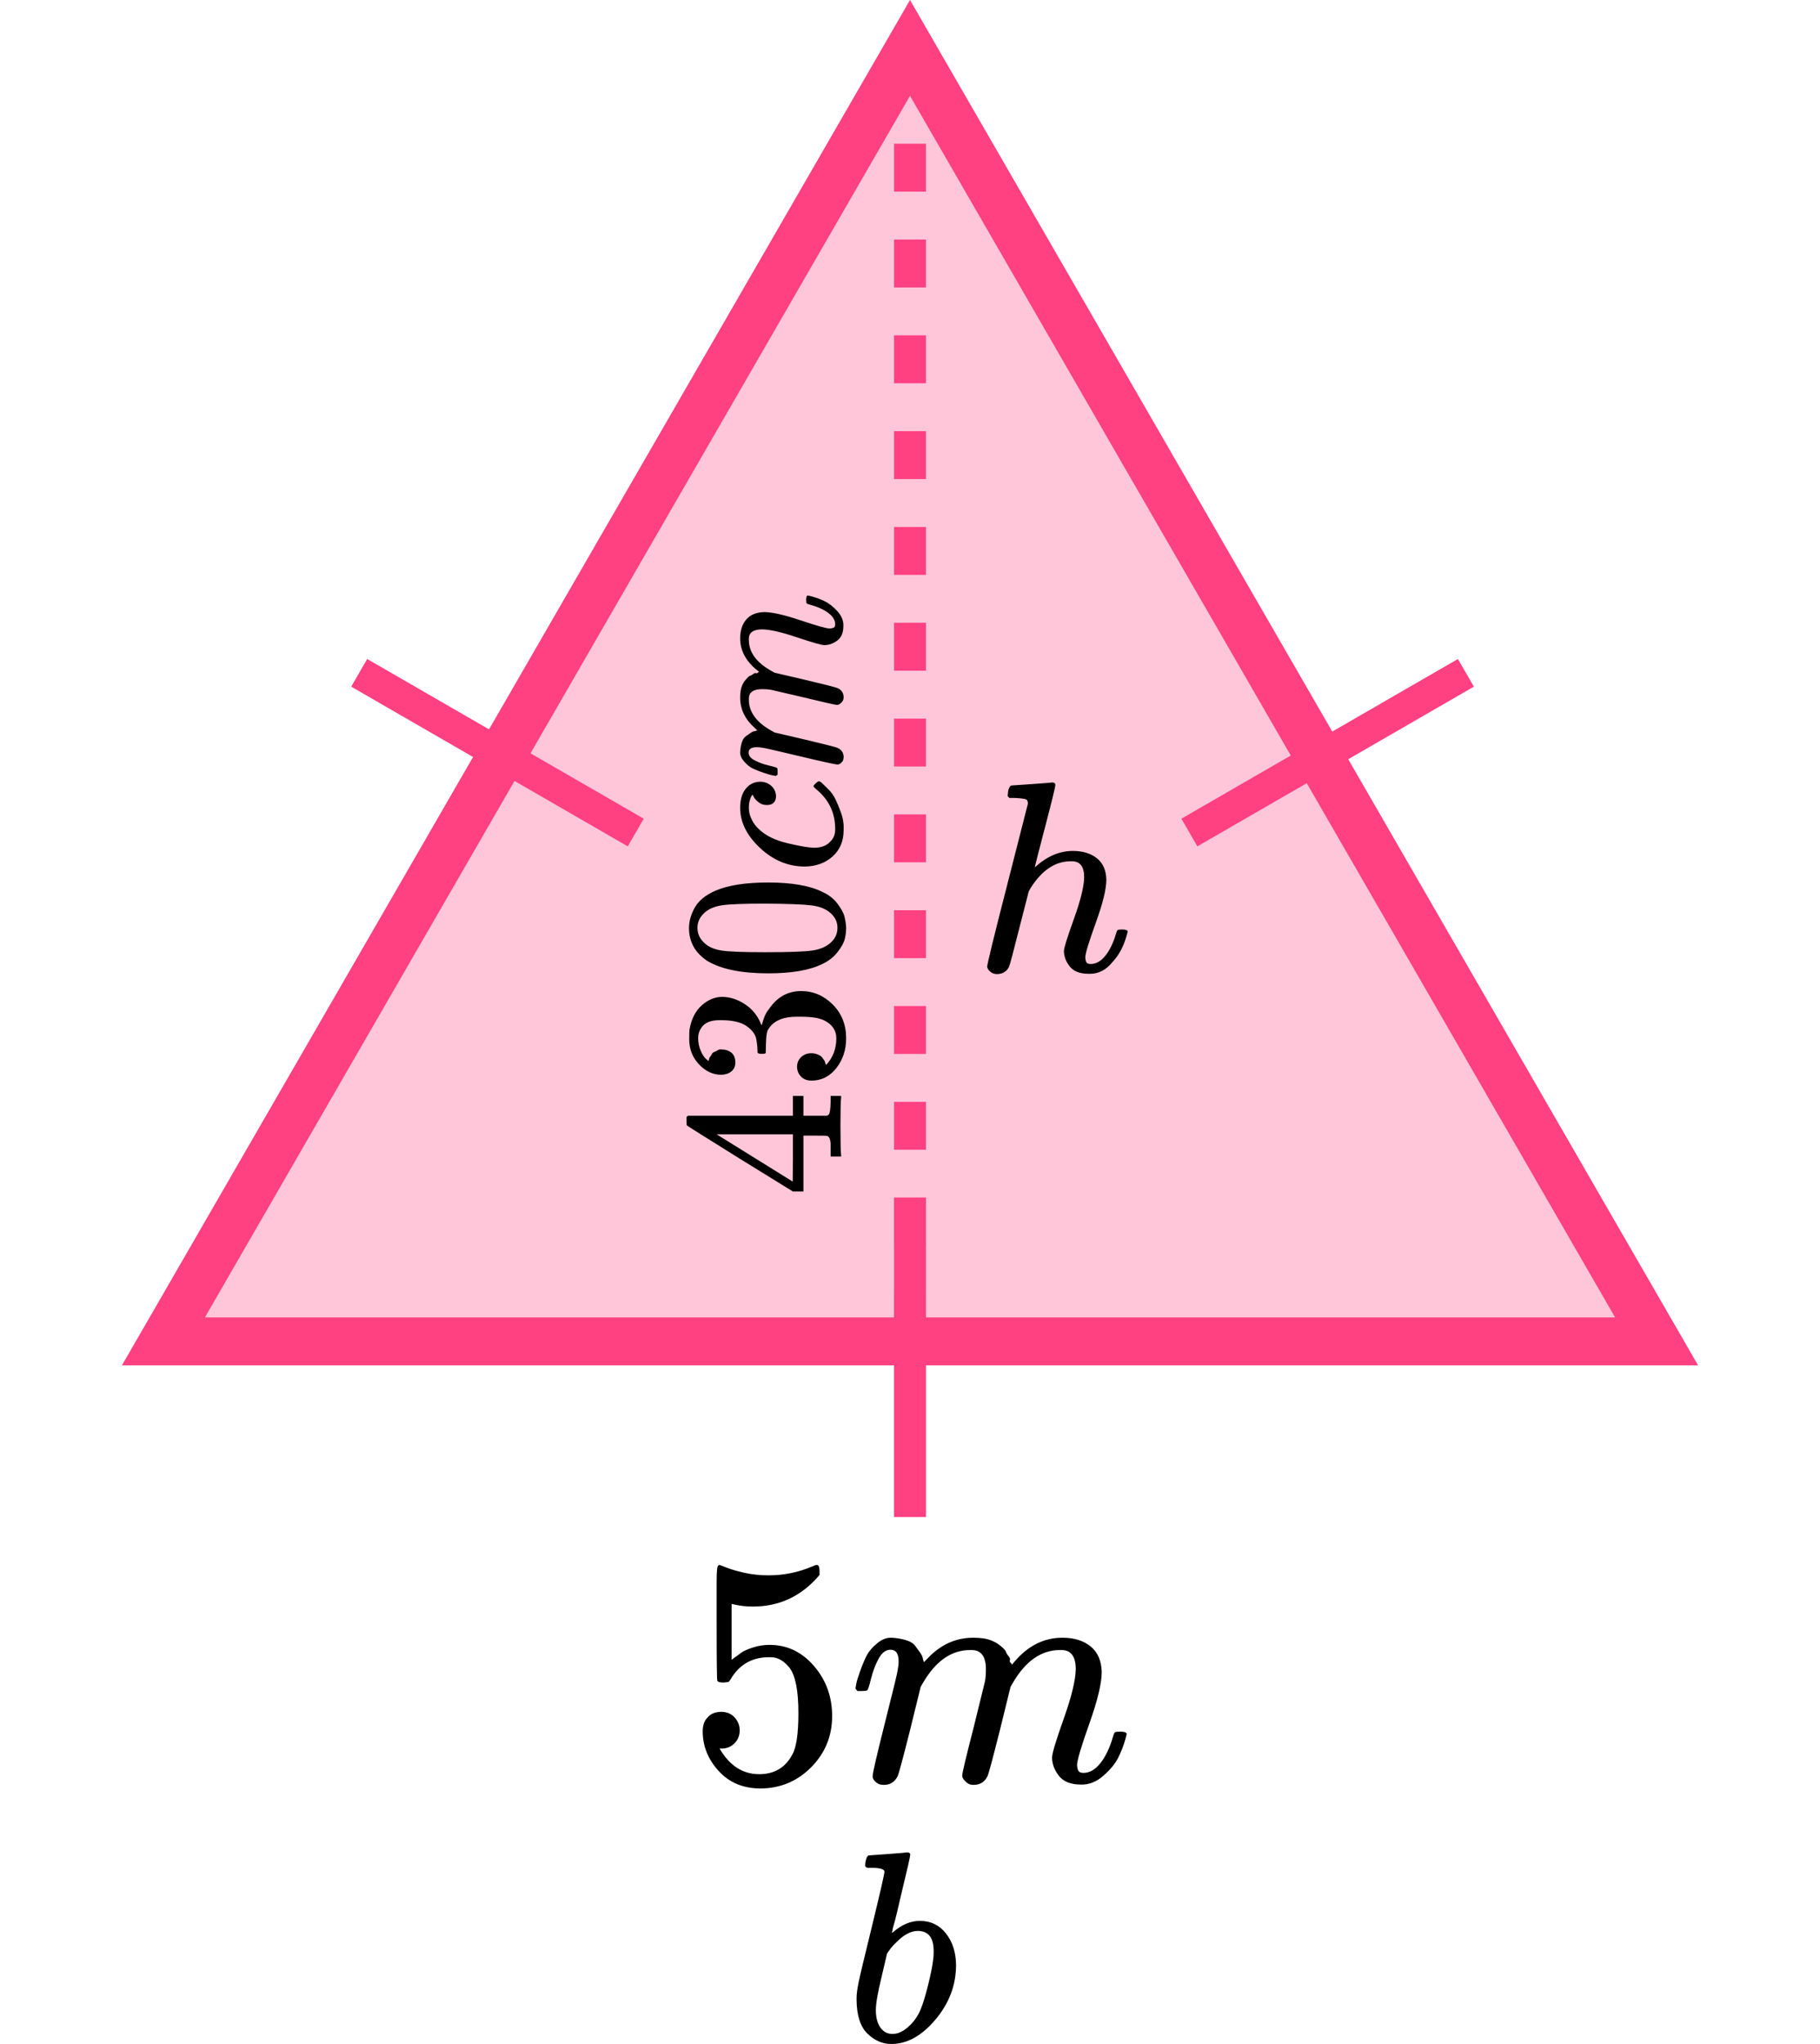 <?xml version="1.0" encoding="UTF-8"?> <svg xmlns="http://www.w3.org/2000/svg" width="114" height="128" viewBox="0 0 114 128" fill="none"><path d="M10.235 84L57 3L103.765 84H10.235Z" fill="#FF4081" fill-opacity="0.3" stroke="#FF4081" stroke-width="3"></path><path d="M57 3L57 83" stroke="#FF4081" stroke-width="2" stroke-dasharray="3 3"></path><line x1="22.5" y1="42.134" x2="39.821" y2="52.134" stroke="#FF4081" stroke-width="2"></line><line y1="-1" x2="20" y2="-1" transform="matrix(-0.866 0.5 0.5 0.866 92.32 43)" stroke="#FF4081" stroke-width="2"></line><line y1="-1" x2="20" y2="-1" transform="matrix(0 -1 -1 0 56 95)" stroke="#FF4081" stroke-width="2"></line><g clip-path="url(#clip0)"><path d="M52.685 68.75C52.657 68.912 52.643 69.493 52.643 70.493C52.643 71.539 52.657 72.142 52.685 72.304V72.426H52.028V72.007C52.028 71.827 52.028 71.705 52.028 71.642C52.028 71.579 52.018 71.502 51.999 71.412C51.98 71.322 51.956 71.259 51.927 71.223C51.899 71.187 51.861 71.156 51.813 71.129C51.794 71.12 51.536 71.115 51.04 71.115H50.325V74.615H49.667L46.362 72.575C44.15 71.196 43.038 70.498 43.029 70.48C43.01 70.462 43 70.367 43 70.196V69.953L43.086 69.872H49.667V68.629H50.325V69.872H51.055C51.446 69.872 51.675 69.872 51.741 69.872C51.808 69.872 51.865 69.845 51.913 69.791C51.98 69.719 52.018 69.462 52.028 69.02V68.629H52.685V68.75ZM49.667 71.034H44.889L49.653 73.994L49.667 72.521V71.034Z" fill="black"></path><path d="M46.062 66.521C46.062 66.764 45.98 66.954 45.818 67.089C45.656 67.224 45.446 67.296 45.189 67.305C44.664 67.305 44.197 67.089 43.787 66.656C43.377 66.224 43.172 65.701 43.172 65.089C43.172 64.773 43.176 64.575 43.186 64.494C43.3 63.828 43.553 63.318 43.944 62.967C44.335 62.616 44.76 62.435 45.218 62.426C45.713 62.426 46.195 62.58 46.662 62.886C47.13 63.192 47.468 63.616 47.678 64.156L47.707 64.197C47.716 64.197 47.731 64.156 47.75 64.075C47.769 63.994 47.812 63.864 47.878 63.683C47.945 63.503 48.045 63.332 48.179 63.17C48.684 62.431 49.352 62.062 50.182 62.062C50.935 62.062 51.593 62.341 52.156 62.9C52.719 63.458 53 64.165 53 65.021C53 65.742 52.795 66.364 52.385 66.886C51.975 67.409 51.455 67.67 50.825 67.67C50.558 67.67 50.344 67.589 50.182 67.427C50.02 67.264 49.934 67.062 49.924 66.819C49.924 66.566 50.01 66.359 50.182 66.197C50.353 66.035 50.568 65.954 50.825 65.954C50.93 65.954 51.026 65.967 51.112 65.994C51.197 66.021 51.274 66.053 51.34 66.089C51.407 66.125 51.465 66.174 51.512 66.237C51.56 66.3 51.598 66.355 51.627 66.4C51.655 66.445 51.674 66.49 51.684 66.535C51.693 66.58 51.708 66.616 51.727 66.643L51.741 66.697C52.17 66.237 52.385 65.679 52.385 65.021C52.385 64.526 52.132 64.152 51.627 63.9C51.312 63.746 50.83 63.67 50.182 63.67H49.896C48.989 63.67 48.384 63.958 48.079 64.535C48.022 64.67 47.988 64.945 47.978 65.359L47.964 65.927L47.936 65.967C47.907 65.985 47.831 65.994 47.707 65.994C47.535 65.994 47.449 65.958 47.449 65.886C47.449 65.634 47.425 65.373 47.378 65.102C47.33 64.796 47.13 64.517 46.777 64.264C46.424 64.012 45.89 63.886 45.175 63.886H45.06C44.517 63.886 44.14 64.044 43.93 64.359C43.796 64.557 43.73 64.769 43.73 64.994C43.73 65.282 43.782 65.548 43.887 65.791C43.992 66.035 44.102 66.206 44.216 66.305C44.331 66.404 44.388 66.454 44.388 66.454V66.413C44.397 66.386 44.407 66.35 44.416 66.305C44.426 66.26 44.45 66.215 44.488 66.17C44.526 66.125 44.559 66.071 44.588 66.008C44.617 65.945 44.669 65.9 44.745 65.873C44.822 65.846 44.893 65.809 44.96 65.764C45.027 65.719 45.122 65.706 45.246 65.724C45.456 65.724 45.642 65.787 45.804 65.913C45.966 66.039 46.052 66.242 46.062 66.521Z" fill="black"></path><path d="M44.316 60.183C43.544 59.678 43.157 58.989 43.157 58.115C43.157 57.683 43.281 57.25 43.529 56.818C43.777 56.385 44.216 56.034 44.846 55.764C45.637 55.43 46.724 55.264 48.107 55.264C49.586 55.264 50.716 55.458 51.498 55.845C51.898 56.025 52.218 56.273 52.456 56.588C52.695 56.904 52.843 57.178 52.9 57.413C52.957 57.647 52.99 57.877 53 58.102C53 58.336 52.971 58.57 52.914 58.804C52.857 59.039 52.704 59.313 52.456 59.629C52.208 59.944 51.889 60.192 51.498 60.372C50.716 60.759 49.586 60.953 48.107 60.953C46.448 60.953 45.184 60.696 44.316 60.183ZM44.145 57.142C43.839 57.413 43.687 57.732 43.687 58.102C43.687 58.48 43.839 58.804 44.145 59.075C44.392 59.3 44.736 59.449 45.175 59.521C45.613 59.593 46.529 59.629 47.921 59.629C49.428 59.629 50.42 59.593 50.897 59.521C51.374 59.449 51.751 59.286 52.027 59.034C52.313 58.782 52.456 58.471 52.456 58.102C52.456 57.741 52.313 57.435 52.027 57.183C51.741 56.922 51.34 56.759 50.825 56.696C50.31 56.633 49.342 56.597 47.921 56.588C46.538 56.588 45.628 56.624 45.189 56.696C44.75 56.768 44.402 56.917 44.145 57.142Z" fill="black"></path><path d="M50.411 54.264C49.371 54.264 48.437 53.876 47.607 53.102C46.777 52.327 46.362 51.489 46.362 50.588C46.362 50.083 46.477 49.687 46.706 49.399C46.934 49.11 47.235 48.962 47.607 48.953C47.883 48.953 48.117 49.038 48.308 49.209C48.499 49.381 48.599 49.597 48.608 49.858C48.608 50.029 48.561 50.164 48.465 50.264C48.37 50.363 48.227 50.412 48.036 50.412C47.845 50.412 47.683 50.363 47.55 50.264C47.416 50.164 47.316 50.065 47.249 49.966C47.182 49.867 47.154 49.804 47.163 49.777V49.764C47.144 49.764 47.116 49.791 47.078 49.845C47.039 49.899 47.001 49.993 46.963 50.128C46.925 50.264 46.906 50.417 46.906 50.588C46.906 50.858 46.973 51.115 47.106 51.358C47.192 51.547 47.34 51.741 47.55 51.939C47.969 52.336 48.561 52.624 49.324 52.804C50.087 52.984 50.64 53.079 50.983 53.088C51.422 53.088 51.751 52.971 51.97 52.737C52.199 52.538 52.313 52.277 52.313 51.953V51.899C52.313 50.89 51.908 50.056 51.097 49.399C51.002 49.318 50.955 49.264 50.955 49.236C50.955 49.2 50.997 49.142 51.083 49.061C51.169 48.98 51.236 48.935 51.283 48.926C51.331 48.917 51.403 48.957 51.498 49.047C51.593 49.137 51.727 49.268 51.899 49.439C52.07 49.61 52.213 49.813 52.328 50.047C52.442 50.282 52.562 50.57 52.685 50.912C52.809 51.255 52.862 51.615 52.843 51.993C52.843 52.669 52.614 53.214 52.156 53.629C51.698 54.043 51.117 54.255 50.411 54.264Z" fill="black"></path><path d="M48.58 48.588C48.522 48.579 48.446 48.565 48.351 48.547C48.255 48.529 48.074 48.475 47.807 48.385C47.54 48.295 47.316 48.205 47.135 48.115C46.953 48.025 46.777 47.881 46.605 47.682C46.434 47.484 46.352 47.286 46.362 47.088C46.372 46.89 46.405 46.696 46.462 46.507C46.52 46.318 46.605 46.182 46.72 46.101C46.834 46.02 46.939 45.948 47.035 45.885C47.13 45.822 47.221 45.786 47.306 45.777L47.406 45.75C47.425 45.75 47.435 45.745 47.435 45.736L47.278 45.588C46.667 45.047 46.362 44.412 46.362 43.682C46.362 43.529 46.372 43.389 46.391 43.263C46.41 43.137 46.443 43.02 46.491 42.912C46.538 42.804 46.586 42.718 46.634 42.655C46.682 42.592 46.739 42.525 46.806 42.453C46.872 42.38 46.934 42.336 46.992 42.317C47.049 42.299 47.111 42.263 47.178 42.209C47.244 42.155 47.301 42.137 47.349 42.155C47.397 42.173 47.44 42.16 47.478 42.115C47.516 42.07 47.55 42.061 47.578 42.088L47.435 41.98C46.72 41.412 46.362 40.741 46.362 39.966C46.362 39.48 46.491 39.088 46.748 38.79C47.006 38.493 47.383 38.34 47.879 38.331C48.365 38.331 49.118 38.502 50.139 38.844C51.159 39.187 51.77 39.358 51.97 39.358C52.104 39.349 52.194 39.326 52.242 39.29C52.29 39.254 52.313 39.187 52.313 39.088C52.313 38.835 52.17 38.601 51.884 38.385C51.598 38.169 51.207 37.993 50.711 37.858C50.606 37.831 50.544 37.804 50.525 37.777C50.506 37.75 50.497 37.678 50.497 37.56C50.497 37.38 50.535 37.29 50.611 37.29C50.621 37.29 50.692 37.308 50.826 37.344C51.102 37.416 51.374 37.516 51.641 37.642C51.908 37.768 52.175 37.975 52.442 38.263C52.709 38.552 52.838 38.862 52.828 39.196C52.828 39.619 52.7 39.925 52.442 40.115C52.185 40.304 51.918 40.398 51.641 40.398C51.46 40.398 50.888 40.236 49.924 39.912C48.961 39.588 48.236 39.421 47.75 39.412C47.187 39.412 46.906 39.61 46.906 40.007V40.074C46.906 40.849 47.387 41.502 48.351 42.034L48.522 42.128L50.439 42.574C51.689 42.871 52.361 43.043 52.456 43.088C52.714 43.205 52.843 43.398 52.843 43.669C52.843 43.786 52.809 43.88 52.743 43.953C52.676 44.025 52.619 44.074 52.571 44.101C52.523 44.128 52.476 44.142 52.428 44.142C52.323 44.142 51.641 43.989 50.382 43.682L48.293 43.196C48.15 43.169 47.969 43.155 47.75 43.155C47.187 43.155 46.906 43.353 46.906 43.75V43.818C46.906 44.592 47.387 45.245 48.351 45.777L48.522 45.872L50.439 46.318C51.689 46.615 52.361 46.786 52.456 46.831C52.714 46.948 52.843 47.142 52.843 47.412C52.843 47.529 52.814 47.624 52.757 47.696C52.7 47.768 52.642 47.818 52.585 47.845C52.528 47.872 52.48 47.881 52.442 47.872C52.318 47.872 51.536 47.7 50.096 47.358C48.627 47.007 47.859 46.831 47.793 46.831C47.65 46.804 47.521 46.791 47.406 46.791C47.063 46.791 46.891 46.903 46.891 47.128C46.891 47.327 47.025 47.493 47.292 47.628C47.559 47.764 47.85 47.867 48.165 47.939C48.479 48.011 48.651 48.065 48.68 48.101C48.699 48.119 48.708 48.191 48.708 48.318V48.507C48.651 48.561 48.608 48.588 48.58 48.588Z" fill="black"></path></g><path d="M46.332 108.356C46.332 108.682 46.224 108.953 46.007 109.17C45.79 109.387 45.526 109.496 45.215 109.496H45.072C45.695 110.567 46.522 111.103 47.551 111.103C48.499 111.103 49.19 110.696 49.624 109.882C49.881 109.435 50.01 108.566 50.01 107.278C50.01 105.881 49.827 104.938 49.461 104.45C49.109 104.002 48.716 103.779 48.283 103.779H48.161C47.104 103.779 46.305 104.24 45.763 105.162C45.709 105.257 45.661 105.311 45.621 105.325C45.58 105.338 45.479 105.352 45.316 105.365C45.086 105.365 44.957 105.325 44.93 105.243C44.903 105.189 44.889 104.002 44.889 101.683V99.058C44.889 98.38 44.923 98.041 44.991 98.041C45.018 98.014 45.045 98 45.072 98C45.086 98 45.228 98.055 45.499 98.163C45.77 98.272 46.142 98.38 46.617 98.489C47.091 98.597 47.599 98.651 48.14 98.651C49.102 98.651 50.023 98.462 50.904 98.082C51.012 98.028 51.1 98 51.168 98C51.276 98 51.331 98.123 51.331 98.367V98.631C50.22 99.947 48.831 100.605 47.165 100.605C46.745 100.605 46.366 100.564 46.027 100.483L45.824 100.442V103.941C46.081 103.751 46.285 103.602 46.434 103.494C46.583 103.385 46.827 103.277 47.165 103.168C47.504 103.06 47.849 103.005 48.201 103.005C49.299 103.005 50.227 103.446 50.985 104.328C51.744 105.209 52.123 106.254 52.123 107.461C52.123 108.709 51.69 109.774 50.823 110.655C49.956 111.537 48.899 111.984 47.653 111.998C46.556 111.998 45.675 111.632 45.011 110.899C44.347 110.167 44.016 109.34 44.016 108.417C44.016 108.092 44.09 107.834 44.239 107.644C44.388 107.454 44.544 107.332 44.706 107.278C44.869 107.224 45.025 107.197 45.174 107.197C45.513 107.197 45.79 107.312 46.007 107.542C46.224 107.773 46.332 108.044 46.332 108.356Z" fill="black"></path><path d="M53.586 105.711C53.599 105.629 53.62 105.521 53.647 105.385C53.674 105.249 53.755 104.992 53.891 104.612C54.026 104.232 54.162 103.913 54.297 103.656C54.433 103.398 54.649 103.147 54.947 102.903C55.245 102.659 55.543 102.543 55.841 102.557C56.139 102.571 56.431 102.618 56.715 102.699C57 102.781 57.203 102.903 57.325 103.066C57.447 103.228 57.555 103.378 57.65 103.513C57.745 103.649 57.799 103.778 57.812 103.9L57.853 104.042C57.853 104.069 57.86 104.083 57.873 104.083L58.097 103.859C58.91 102.991 59.865 102.557 60.962 102.557C61.192 102.557 61.402 102.571 61.592 102.598C61.781 102.625 61.958 102.672 62.12 102.74C62.283 102.808 62.411 102.876 62.506 102.944C62.601 103.011 62.703 103.093 62.811 103.188C62.919 103.283 62.987 103.371 63.014 103.452C63.041 103.534 63.095 103.622 63.177 103.717C63.258 103.812 63.285 103.893 63.258 103.961C63.231 104.029 63.251 104.09 63.319 104.144C63.387 104.198 63.4 104.246 63.359 104.286L63.522 104.083C64.376 103.066 65.385 102.557 66.55 102.557C67.281 102.557 67.87 102.74 68.317 103.106C68.764 103.473 68.995 104.008 69.008 104.714C69.008 105.405 68.751 106.477 68.236 107.928C67.721 109.379 67.464 110.248 67.464 110.532C67.478 110.722 67.511 110.851 67.566 110.919C67.62 110.987 67.721 111.021 67.87 111.021C68.25 111.021 68.602 110.817 68.927 110.41C69.252 110.003 69.516 109.447 69.719 108.742C69.76 108.593 69.801 108.505 69.841 108.477C69.882 108.45 69.99 108.437 70.166 108.437C70.437 108.437 70.573 108.491 70.573 108.6C70.573 108.613 70.546 108.715 70.492 108.905C70.383 109.298 70.234 109.685 70.045 110.064C69.855 110.444 69.543 110.824 69.11 111.204C68.676 111.584 68.209 111.767 67.708 111.753C67.071 111.753 66.611 111.57 66.326 111.204C66.042 110.838 65.899 110.458 65.899 110.064C65.899 109.807 66.143 108.993 66.631 107.623C67.119 106.253 67.369 105.222 67.383 104.53C67.383 103.73 67.085 103.33 66.489 103.33H66.387C65.222 103.33 64.24 104.015 63.441 105.385L63.299 105.629L62.628 108.355C62.181 110.132 61.924 111.088 61.856 111.224C61.68 111.59 61.389 111.773 60.982 111.773C60.806 111.773 60.664 111.726 60.556 111.631C60.447 111.536 60.373 111.455 60.332 111.387C60.291 111.319 60.271 111.251 60.271 111.183C60.271 111.034 60.501 110.064 60.962 108.274L61.693 105.304C61.734 105.1 61.754 104.842 61.754 104.53C61.754 103.73 61.456 103.33 60.86 103.33H60.759C59.594 103.33 58.612 104.015 57.812 105.385L57.67 105.629L57 108.355C56.553 110.132 56.295 111.088 56.227 111.224C56.051 111.59 55.76 111.773 55.354 111.773C55.178 111.773 55.035 111.733 54.927 111.651C54.819 111.57 54.744 111.489 54.703 111.407C54.663 111.326 54.649 111.258 54.663 111.204C54.663 111.027 54.92 109.915 55.435 107.867C55.963 105.778 56.227 104.686 56.227 104.592C56.268 104.388 56.288 104.205 56.288 104.042C56.288 103.554 56.119 103.31 55.78 103.31C55.482 103.31 55.232 103.5 55.029 103.879C54.825 104.259 54.67 104.673 54.561 105.12C54.453 105.568 54.372 105.812 54.317 105.853C54.29 105.88 54.182 105.894 53.992 105.894H53.708C53.627 105.812 53.586 105.751 53.586 105.711Z" fill="black"></path><path d="M63.378 49.187C63.39 49.187 63.806 49.158 64.628 49.102C65.45 49.045 65.872 49.011 65.895 48.999C66.034 48.999 66.104 49.05 66.104 49.153C66.104 49.277 65.895 50.134 65.479 51.722C65.039 53.402 64.819 54.258 64.819 54.292C64.819 54.315 64.86 54.287 64.941 54.207C65.647 53.595 66.399 53.288 67.198 53.288C67.823 53.288 68.326 53.441 68.708 53.748C69.09 54.054 69.287 54.502 69.298 55.092C69.298 55.671 69.078 56.567 68.639 57.781C68.199 58.995 67.979 59.722 67.979 59.96C67.99 60.119 68.019 60.227 68.066 60.283C68.112 60.34 68.199 60.368 68.326 60.368C68.65 60.368 68.951 60.198 69.229 59.858C69.507 59.517 69.732 59.052 69.906 58.462C69.941 58.337 69.975 58.264 70.01 58.241C70.045 58.218 70.137 58.207 70.288 58.207C70.519 58.207 70.635 58.252 70.635 58.343C70.635 58.354 70.612 58.44 70.566 58.598C70.38 59.268 70.085 59.818 69.68 60.249C69.287 60.737 68.818 60.981 68.274 60.981H68.187C67.643 60.981 67.25 60.828 67.007 60.522C66.764 60.215 66.642 59.892 66.642 59.551C66.642 59.37 66.85 58.7 67.267 57.543C67.684 56.386 67.898 55.518 67.909 54.939C67.909 54.27 67.655 53.935 67.145 53.935H67.059C66.098 53.935 65.265 54.491 64.559 55.603L64.437 55.824L63.847 58.122C63.477 59.597 63.262 60.402 63.205 60.538C63.054 60.845 62.799 60.998 62.441 60.998C62.279 60.998 62.14 60.947 62.024 60.845C61.908 60.743 61.845 60.641 61.833 60.538C61.833 60.38 62.255 58.655 63.1 55.365L64.385 50.327C64.385 50.179 64.345 50.089 64.264 50.055C64.183 50.021 63.957 49.992 63.587 49.969H63.222C63.153 49.901 63.118 49.856 63.118 49.833C63.118 49.811 63.129 49.703 63.153 49.51C63.21 49.294 63.286 49.187 63.378 49.187Z" fill="black"></path><g clip-path="url(#clip1)"><path d="M54.193 116.8C54.193 116.687 54.214 116.556 54.258 116.409C54.301 116.261 54.367 116.187 54.453 116.187C54.464 116.187 54.856 116.159 55.628 116.102C56.4 116.045 56.797 116.011 56.818 116C56.949 116 57.014 116.051 57.014 116.153C57.014 116.255 56.829 117.067 56.46 118.587C56.373 118.973 56.28 119.37 56.182 119.779C56.084 120.187 56.003 120.494 55.938 120.698L55.872 121.021C55.872 121.055 55.905 121.038 55.97 120.97C56.503 120.516 57.052 120.289 57.618 120.289C58.292 120.289 58.835 120.55 59.249 121.072C59.662 121.594 59.874 122.252 59.885 123.047C59.885 124.306 59.455 125.447 58.596 126.468C57.737 127.489 56.813 128 55.824 128C55.28 128 54.785 127.784 54.339 127.353C53.894 126.922 53.665 126.224 53.654 125.26V125.106C53.654 124.868 53.698 124.539 53.785 124.119C53.872 123.699 54.138 122.582 54.584 120.766C55.128 118.53 55.4 117.345 55.4 117.209C55.4 117.072 55.193 116.993 54.78 116.97C54.725 116.97 54.682 116.97 54.649 116.97H54.568C54.459 116.97 54.388 116.97 54.356 116.97C54.323 116.97 54.285 116.953 54.242 116.919C54.198 116.885 54.182 116.845 54.193 116.8ZM58.482 122.281V122.179C58.482 121.339 58.15 120.919 57.487 120.919C57.302 120.919 57.112 120.965 56.916 121.055C56.721 121.146 56.541 121.265 56.378 121.413C56.215 121.56 56.074 121.696 55.954 121.821C55.834 121.946 55.736 122.071 55.66 122.196L55.563 122.332L55.22 123.796C54.981 124.772 54.861 125.464 54.861 125.872C54.861 126.417 54.992 126.826 55.253 127.098C55.427 127.279 55.644 127.37 55.905 127.37C56.264 127.37 56.628 127.189 56.998 126.826C57.27 126.565 57.487 126.247 57.65 125.872C57.813 125.498 57.993 124.902 58.188 124.085C58.384 123.268 58.482 122.667 58.482 122.281Z" fill="black"></path></g><defs><clipPath id="clip0"><rect width="38" height="10" fill="white" transform="translate(43 75) rotate(-90)"></rect></clipPath><clipPath id="clip1"><rect width="7" height="12" fill="white" transform="translate(53 116)"></rect></clipPath></defs></svg> 